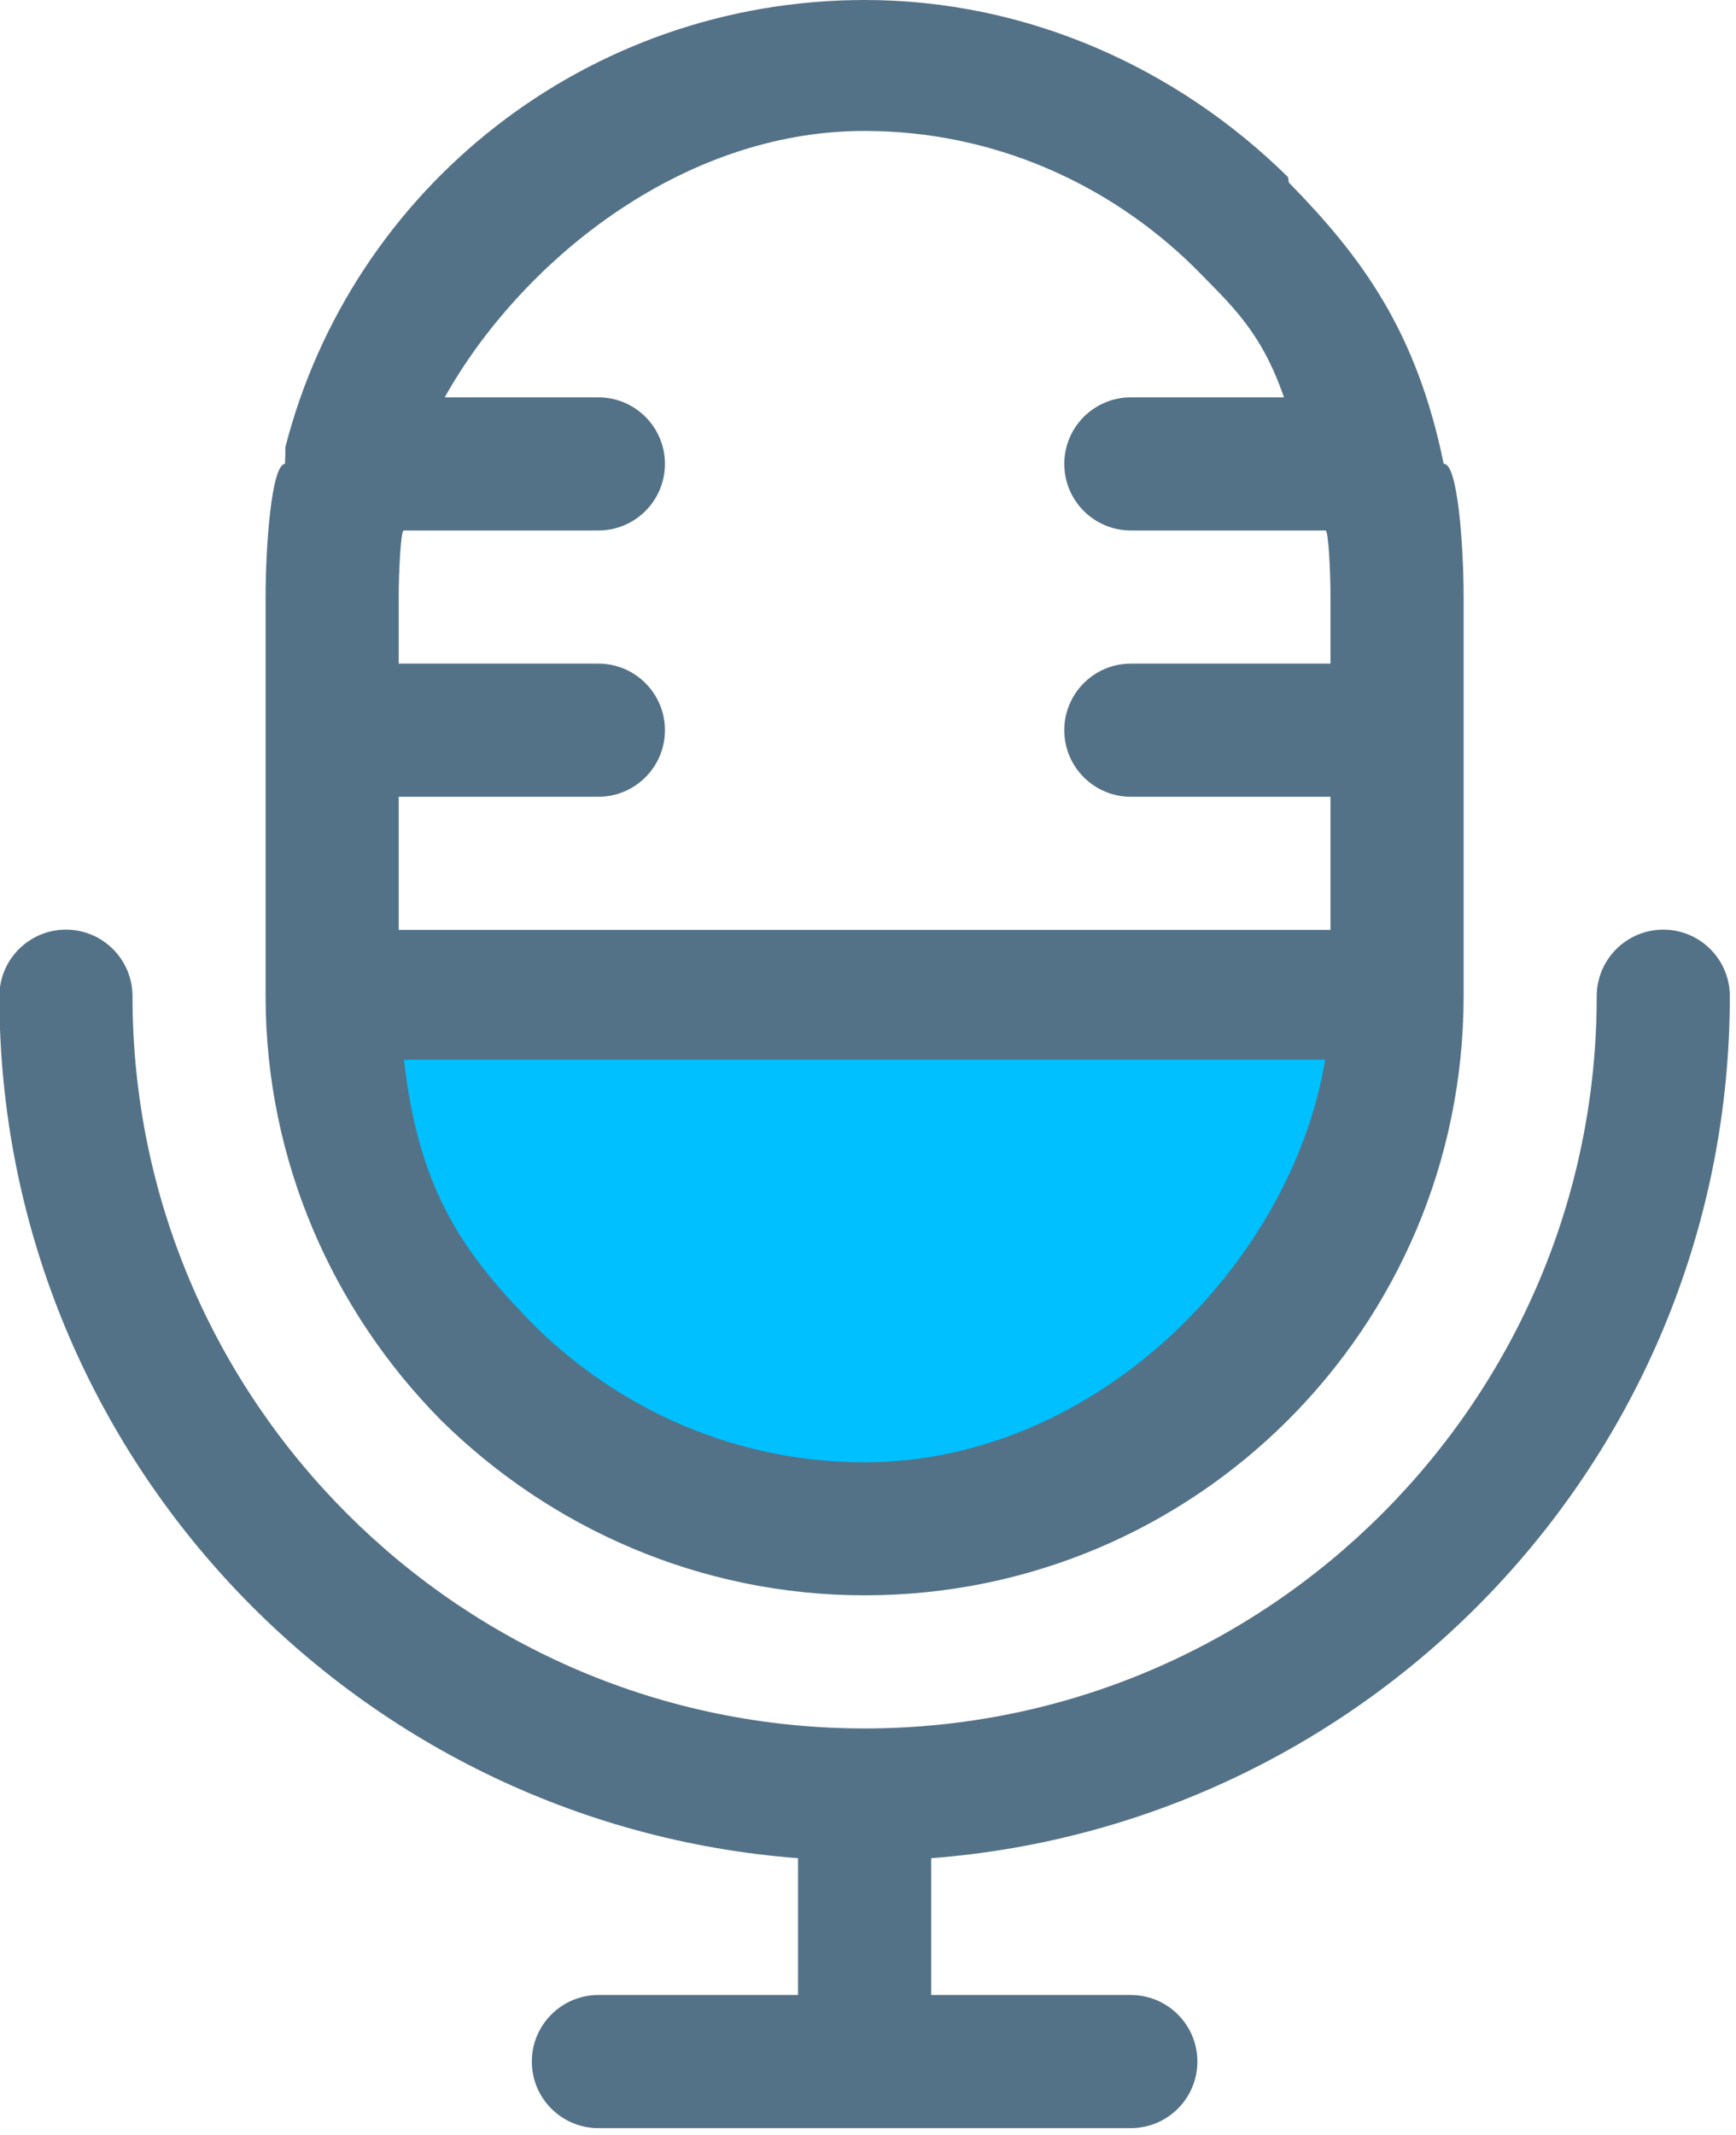 <?xml version="1.0" encoding="UTF-8" standalone="no"?>
<!-- Generator: Adobe Illustrator 19.0.0, SVG Export Plug-In . SVG Version: 6.00 Build 0)  -->

<svg
   xmlns:dc="http://purl.org/dc/elements/1.1/"
   xmlns:cc="http://creativecommons.org/ns#"
   xmlns:rdf="http://www.w3.org/1999/02/22-rdf-syntax-ns#"
   xmlns:svg="http://www.w3.org/2000/svg"
   xmlns="http://www.w3.org/2000/svg"
   xmlns:sodipodi="http://sodipodi.sourceforge.net/DTD/sodipodi-0.dtd"
   xmlns:inkscape="http://www.inkscape.org/namespaces/inkscape"
   version="1.1"
   id="Layer_1"
   x="0px"
   y="0px"
   viewBox="0 0 25.04 30.788"
   xml:space="preserve"
   sodipodi:docname="recording.svg"
   inkscape:version="0.92.4 (5da689c313, 2019-01-14)"
   width="25.04"
   height="30.788"><defs
   id="defs43" /><sodipodi:namedview
   pagecolor="#ffffff"
   bordercolor="#666666"
   borderopacity="1"
   objecttolerance="10"
   gridtolerance="10"
   guidetolerance="10"
   inkscape:pageopacity="0"
   inkscape:pageshadow="2"
   inkscape:window-width="1366"
   inkscape:window-height="705"
   id="namedview41"
   showgrid="false"
   inkscape:zoom="1.3049923"
   inkscape:cx="55.056248"
   inkscape:cy="48.434304"
   inkscape:window-x="-8"
   inkscape:window-y="-8"
   inkscape:window-maximized="1"
   inkscape:current-layer="Layer_1" />
<path
   style="fill:#00c0ff;fill-opacity:1;stroke-width:0.06"
   d="M 4.815,14.416 H 20.224 c 0,3.852 -3.448,7.703 -7.705,7.703 -2.119,0 -4.045,-0.866 -5.451,-2.253 -1.387,-1.406 -2.254,-3.524 -2.254,-5.45 z"
   id="path2"
   inkscape:connector-curvature="0" />
<g
   id="g8"
   style="fill:#547287;fill-opacity:1"
   transform="matrix(0.06,0,0,0.06,-2.874,6.8795765e-7)">
	<path
   style="fill:#547287;fill-opacity:1"
   d="m 463.752,239.44 c 0,-8.832 -7.168,-16 -16,-16 -8.832,0 -16,7.168 -16,16 0,48.576 -19.696,92.48 -51.6,124.4 -31.92,31.888 -75.824,51.584 -124.4,51.6 -48.576,0 -92.48,-19.696 -124.4,-51.6 -31.904,-31.904 -51.6,-75.808 -51.6,-124.4 0,-8.832 -7.168,-16 -16,-16 -8.832,0 -16,7.168 -16,16 0.016,109.376 84.704,198.96 192,207.184 v 32.88 h -48 c -8.832,0 -16,7.168 -16,16 0,8.832 7.168,16 16,16 h 64 64 c 8.832,0 16,-7.168 16,-16 0,-8.832 -7.168,-16 -16,-16 h -48 v -32.88 c 107.296,-8.224 191.984,-97.808 192,-207.184 z"
   id="path4"
   inkscape:connector-curvature="0" />
	<path
   style="fill:#547287;fill-opacity:1"
   d="m 111.752,175.44 v 64 c 0,39.616 16.24,75.648 42.048,101.792 l 0.16,0.16 c 26.144,25.808 62.176,42.048 101.792,42.048 79.552,0 143.984,-64.432 144,-144 v 0 0 -64 -32 c 0,-12.288 -1.424,-31.936 -4.688,-31.936 h 0.016 c -0.016,0 -0.048,0.048 -0.064,0 -0.016,-0.048 -0.016,0 -0.032,0 h -0.016 c -6.544,-32 -19.76,-49.792 -37.232,-67.632 l -0.192,-1.296 C 331.4,16.768 295.368,-0.016 255.752,0 188.936,0.032 132.52,45.216 116.52,107.392 l -0.016,-0.144 c 0,0.048 0,2.016 -0.016,2.064 -0.032,0.08 -0.064,2.192 -0.08,2.192 h 0.032 c -3.264,0 -4.688,19.664 -4.688,31.936 z m 144,176.032 c -30.752,0 -58.688,-12.528 -79.248,-32.736 -16.64,-16.928 -27.952,-32.032 -31.472,-64.032 h 221.424 c -7.84,48 -54.272,96.672 -110.704,96.768 z m -112,-159.968 h 48 c 8.832,0 16,-7.168 16,-16 0,-8.832 -7.168,-16 -16,-16 h -48 V 143.44 c 0,-5.616 0.464,-15.936 1.2,-15.936 h 46.8 c 8.832,0 16,-7.168 16,-16 0,-8.832 -7.168,-16 -16,-16 h -36.944 c 17.92,-32 56.368,-64.048 100.944,-64.032 30.736,0 58.64,12.544 79.2,32.736 8.864,9.056 16.096,15.296 21.616,31.296 h -36.816 c -8.832,0 -16,7.168 -16,16 0,8.832 7.168,16 16,16 h 46.8 c 0.736,0 1.2,10.32 1.2,15.936 v 16.064 h -48 c -8.832,0 -16,7.168 -16,16 0,8.832 7.168,16 16,16 h 48 v 32 h -224 z"
   id="path6"
   inkscape:connector-curvature="0" />
</g>
<g
   id="g10"
   transform="translate(752.166,-497.111)">
</g>
<g
   id="g12"
   transform="translate(752.166,-497.111)">
</g>
<g
   id="g14"
   transform="translate(752.166,-497.111)">
</g>
<g
   id="g16"
   transform="translate(752.166,-497.111)">
</g>
<g
   id="g18"
   transform="translate(752.166,-497.111)">
</g>
<g
   id="g20"
   transform="translate(752.166,-497.111)">
</g>
<g
   id="g22"
   transform="translate(752.166,-497.111)">
</g>
<g
   id="g24"
   transform="translate(752.166,-497.111)">
</g>
<g
   id="g26"
   transform="translate(752.166,-497.111)">
</g>
<g
   id="g28"
   transform="translate(752.166,-497.111)">
</g>
<g
   id="g30"
   transform="translate(752.166,-497.111)">
</g>
<g
   id="g32"
   transform="translate(752.166,-497.111)">
</g>
<g
   id="g34"
   transform="translate(752.166,-497.111)">
</g>
<g
   id="g36"
   transform="translate(752.166,-497.111)">
</g>
<g
   id="g38"
   transform="translate(752.166,-497.111)">
</g>
</svg>